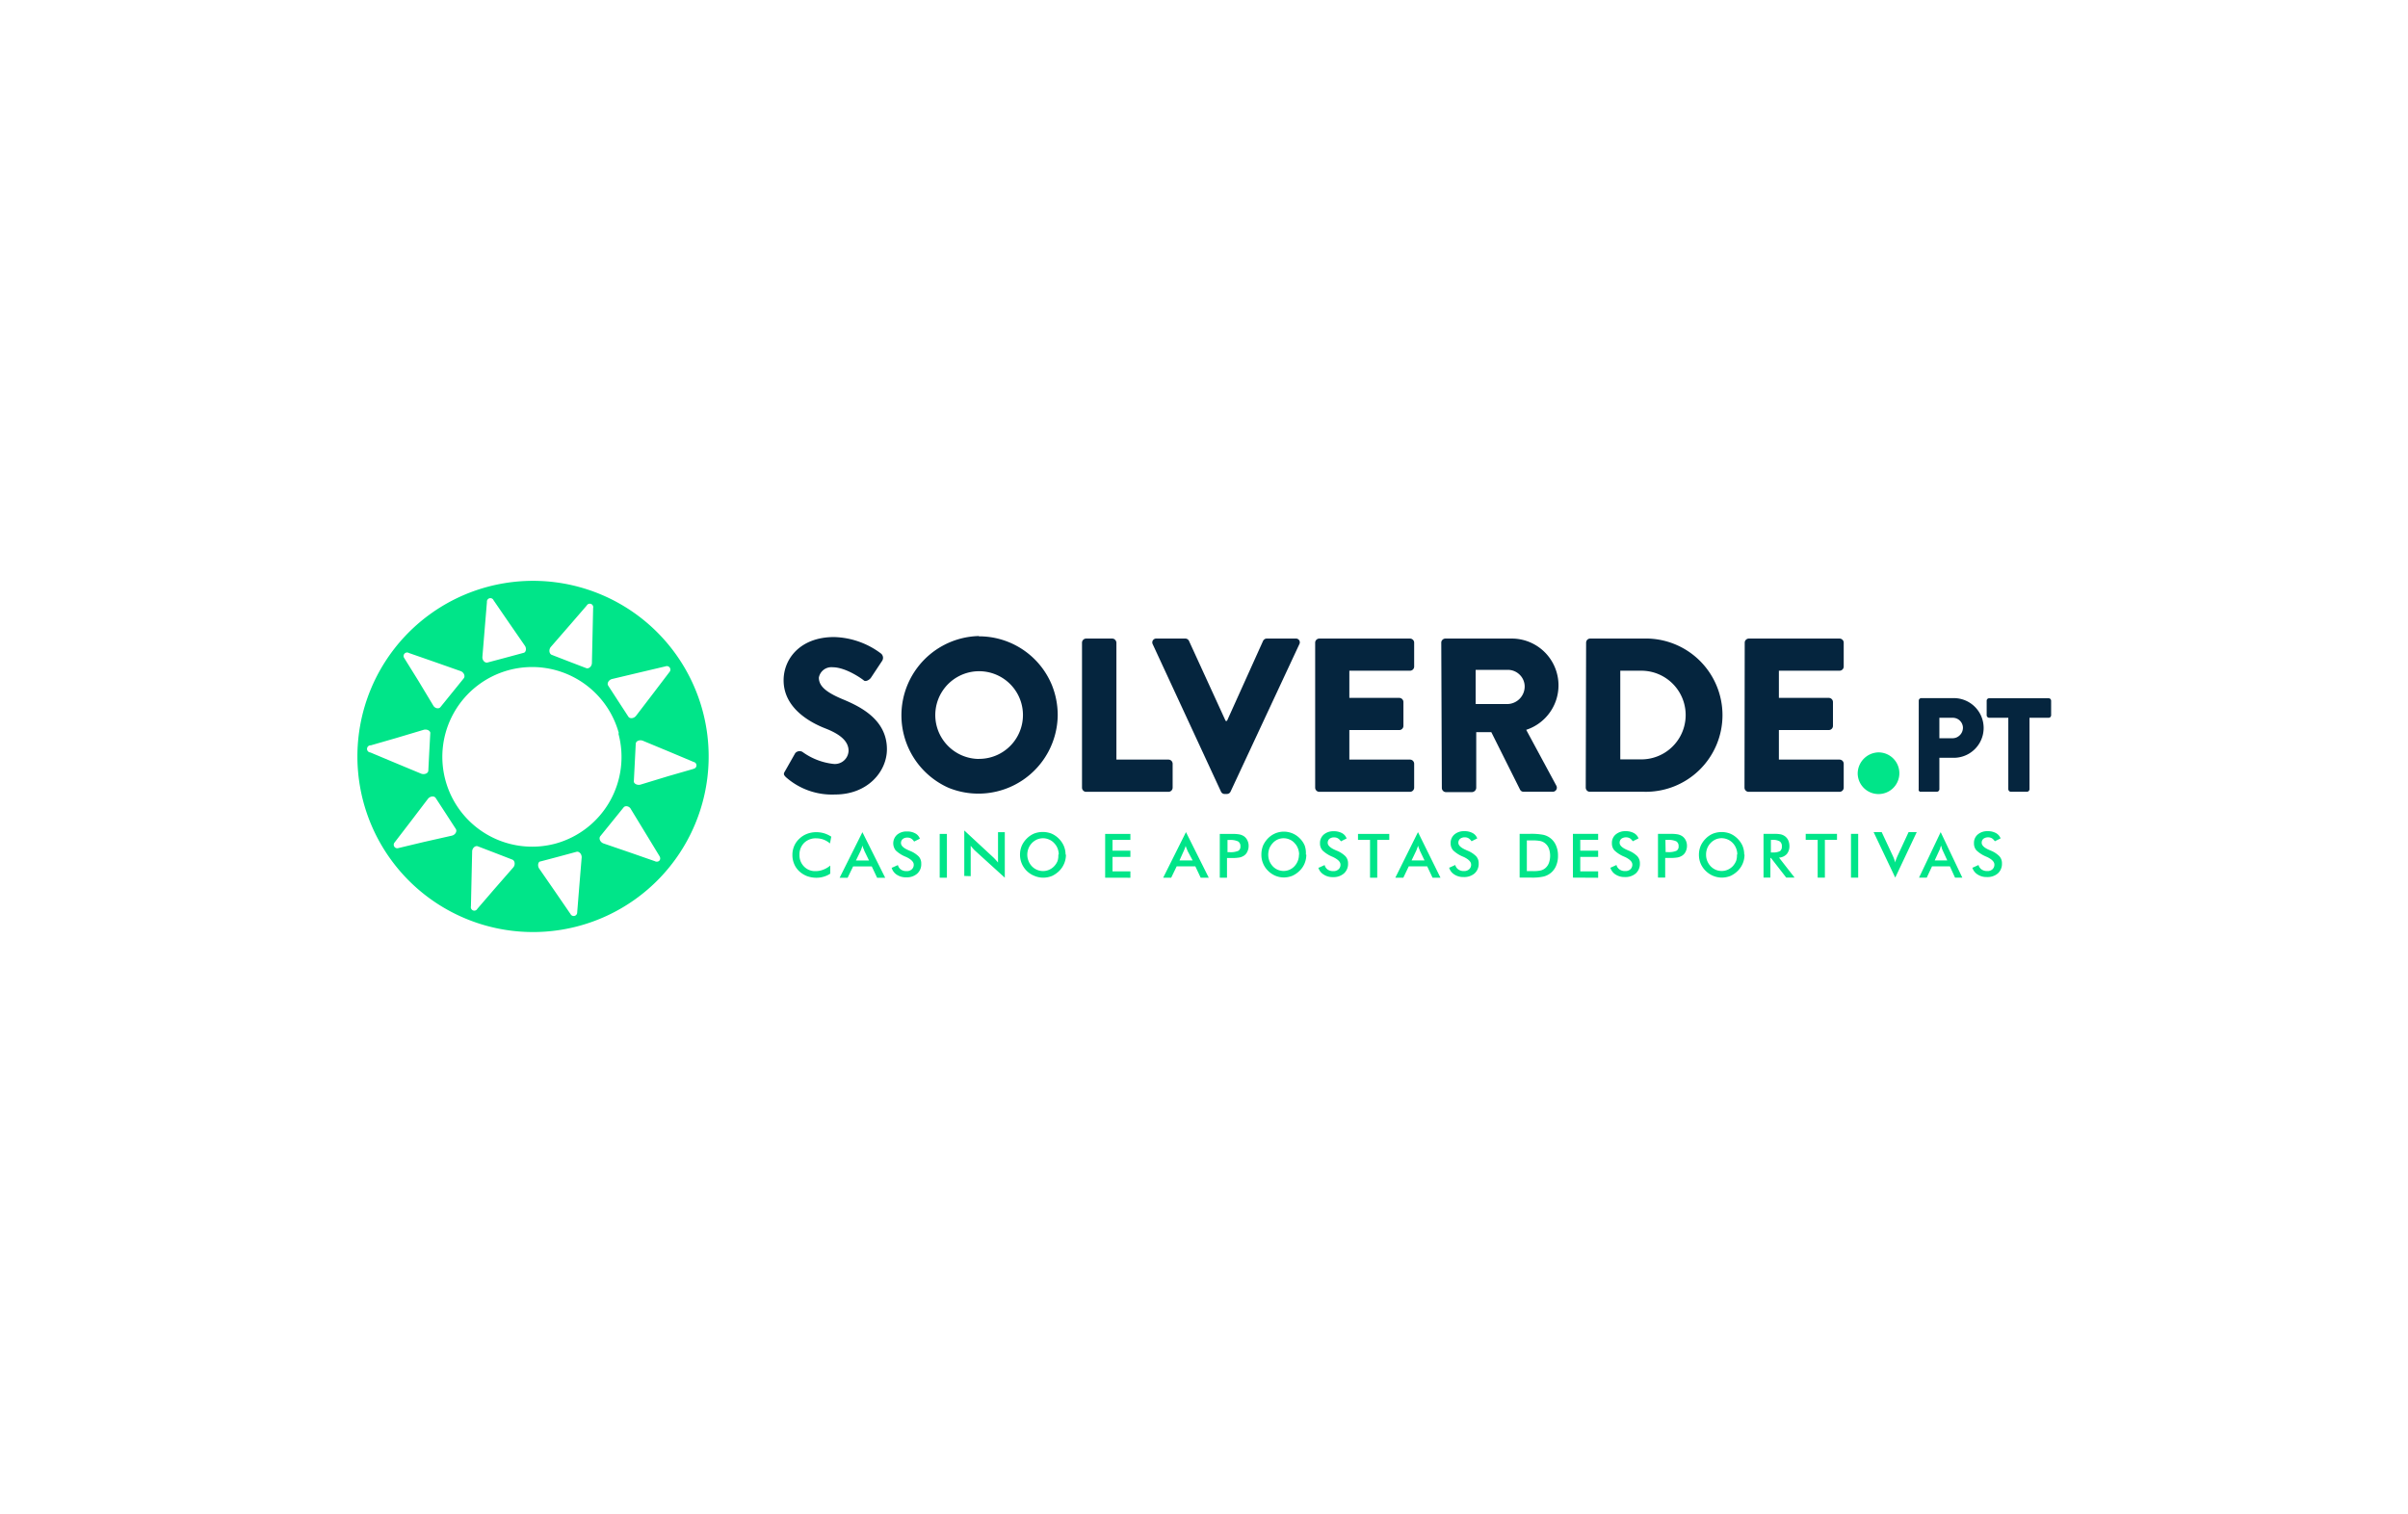 <svg xmlns="http://www.w3.org/2000/svg" viewBox="0 0 334 210"><defs><style>.cls-1{fill:#00e589;}.cls-2{fill:#05253e;}.cls-3{fill:none;}</style></defs><g id="Шар_2" data-name="Шар 2"><g id="Шар_1-2" data-name="Шар 1"><path class="cls-1" d="M67.6,81.41a24.36,24.36,0,1,0,9.51-.63A24.37,24.37,0,0,0,67.6,81.41ZM88.81,93.26l3.52-.83a.49.49,0,0,1,.52.8l-2.19,2.88L88.22,99.3c-.29.37-.85.44-1.06.12l-1.4-2.15-1.4-2.16c-.21-.32.08-.81.54-.92Zm-12.4-3.53,2.61-3L81.38,84a.48.48,0,0,1,.89.34l-.08,3.62-.09,4c0,.47-.43.86-.79.72l-2.4-.92-2.4-.93C76.15,90.66,76.1,90.09,76.41,89.73Zm9.38,12,0,.08A12.46,12.46,0,0,1,77.13,117h0a12.46,12.46,0,1,1,8.7-15.31ZM66.91,91.12l.33-4,.3-3.61a.48.48,0,0,1,.92-.24l2.06,3,2.28,3.3c.27.39.16.95-.21,1l-2.48.67-2.48.66C67.25,92,66.88,91.59,66.91,91.12Zm-10.23-.55,3.42,1.19,3.78,1.33c.45.16.69.68.45,1l-1.62,2-1.62,2c-.24.3-.79.17-1-.23L58,94.39,56.08,91.3a.49.49,0,0,1,.6-.74Zm-5.24,12.82,3.47-1,3.85-1.15c.45-.14,1,.14.92.52l-.14,2.57-.13,2.56c0,.38-.54.61-1,.43l-3.7-1.54-3.34-1.4A.48.48,0,0,1,51.44,103.39Zm7.34,13.41-3.51.84a.49.49,0,0,1-.52-.8L56.93,114l2.43-3.19c.29-.37.86-.44,1.07-.12l1.4,2.15,1.4,2.16c.2.32-.08.81-.55.92Zm12.41,3.53-2.62,3-2.36,2.74a.48.48,0,0,1-.89-.34l.08-3.61.09-4c0-.47.43-.86.79-.72l2.4.92,2.4.93C71.44,119.41,71.49,120,71.19,120.33Zm9.49-1.39-.33,4-.29,3.61a.49.49,0,0,1-.93.24l-2.06-3-2.28-3.3c-.27-.39-.16-1,.21-1l2.49-.66,2.48-.67c.37-.09.75.34.71.81Zm10.23.55L87.5,118.3,83.71,117c-.45-.16-.69-.68-.45-1l1.62-2,1.62-2c.24-.3.8-.17,1,.23l2.09,3.43,1.88,3.09c.29.47-.07.92-.6.74Zm5.24-12.82-3.47,1-3.84,1.17c-.46.13-1-.15-.92-.53l.13-2.56.13-2.57c0-.38.55-.61,1-.42l3.71,1.54,3.33,1.4a.48.48,0,0,1,0,.94Z"/><path class="cls-1" d="M115.12,117a3,3,0,0,0-.91-.54,3.1,3.1,0,0,0-1-.17,2.28,2.28,0,0,0-1.67.63,2.25,2.25,0,0,0-.65,1.66,2.21,2.21,0,0,0,.63,1.62,2.1,2.1,0,0,0,1.58.64,2.93,2.93,0,0,0,1.06-.19,3.37,3.37,0,0,0,1-.58v1.12a3.08,3.08,0,0,1-.9.42,3.51,3.51,0,0,1-1,.15,3.83,3.83,0,0,1-1.33-.23,3.39,3.39,0,0,1-1.07-.67,2.9,2.9,0,0,1-.7-1,3.15,3.15,0,0,1-.25-1.26,3.1,3.1,0,0,1,.25-1.25,2.93,2.93,0,0,1,.71-1,3.1,3.1,0,0,1,1.07-.68,3.49,3.49,0,0,1,1.3-.23,3.72,3.72,0,0,1,1.06.15,3.94,3.94,0,0,1,1,.47Zm6.54,4.76-.74-1.57h-2.59l-.76,1.57h-1.11l3.16-6.32,3.16,6.32Zm-2.94-2.39h1.82l-.67-1.38c0-.09-.07-.19-.12-.31s-.08-.24-.12-.38l-.12.37-.12.32Zm5,1,.82-.37a1.12,1.12,0,0,0,.42.62,1.32,1.32,0,0,0,.79.22,1,1,0,0,0,.72-.25.83.83,0,0,0,.27-.65c0-.36-.31-.68-.92-1l-.19-.09a4.36,4.36,0,0,1-1.39-.88,1.6,1.6,0,0,1,.18-2.17,2,2,0,0,1,1.36-.46,2.26,2.26,0,0,1,1.16.26,1.34,1.34,0,0,1,.65.74l-.8.4a1.27,1.27,0,0,0-.41-.42,1,1,0,0,0-.52-.13,1,1,0,0,0-.65.2.71.71,0,0,0-.24.56c0,.36.35.7,1.06,1l.13.06a3.61,3.61,0,0,1,1.28.81,1.44,1.44,0,0,1,.34,1,1.74,1.74,0,0,1-.56,1.37,2.16,2.16,0,0,1-1.51.51,2.26,2.26,0,0,1-1.32-.36A1.7,1.7,0,0,1,123.67,120.35Zm6.62,1.38v-6.07h1v6.07Zm3.41-.24v-6.31l4,3.71c.11.1.22.22.33.34a5,5,0,0,1,.35.4v-4.21h.94v6.31L135.24,118a3.26,3.26,0,0,1-.31-.33c-.1-.11-.2-.23-.29-.35v4.22Zm14.1-2.95a3.16,3.16,0,0,1-.93,2.25,3.59,3.59,0,0,1-1,.7,3.34,3.34,0,0,1-1.21.24,3.22,3.22,0,0,1-1.23-.25,3.14,3.14,0,0,1-2-2.94,3.21,3.21,0,0,1,.24-1.23,3.33,3.33,0,0,1,.69-1,3.26,3.26,0,0,1,1-.69,3.32,3.32,0,0,1,1.23-.23,3.39,3.39,0,0,1,1.22.23,3.33,3.33,0,0,1,1,.69,3.26,3.26,0,0,1,.69,1A3.16,3.16,0,0,1,147.8,118.54Zm-1,0a2.28,2.28,0,0,0-.16-.87,2.15,2.15,0,0,0-.48-.74,1.89,1.89,0,0,0-.7-.49,2,2,0,0,0-.83-.18,2.14,2.14,0,0,0-.84.17,2.27,2.27,0,0,0-1.18,1.23,2.38,2.38,0,0,0-.17.88,2.29,2.29,0,0,0,.17.87,2.22,2.22,0,0,0,.47.74,2.14,2.14,0,0,0,1.55.66,2.08,2.08,0,0,0,.82-.17,2.15,2.15,0,0,0,.71-.49,2.35,2.35,0,0,0,.48-.74A2.32,2.32,0,0,0,146.79,118.54Zm6.44,3.19v-6.07h3.5v.83h-2.48V118h2.48v.87h-2.48v2h2.48v.89Zm13.25,0-.74-1.57h-2.59l-.76,1.57h-1.11l3.16-6.32,3.16,6.32Zm-2.94-2.39h1.83L164.7,118c0-.09-.08-.19-.12-.31a2.8,2.8,0,0,1-.13-.38c0,.13-.07.25-.11.37a3.05,3.05,0,0,1-.13.32Zm6.59-.34v2.73h-1v-6.07h1.65a5.68,5.68,0,0,1,1.08.07,1.8,1.8,0,0,1,.6.24,1.44,1.44,0,0,1,.49.57,1.7,1.7,0,0,1,.18.79,1.76,1.76,0,0,1-.18.79,1.31,1.31,0,0,1-.49.57,1.8,1.8,0,0,1-.6.24,5.68,5.68,0,0,1-1.08.07h-.63Zm.07-.81h.28a2.7,2.7,0,0,0,1.21-.18.65.65,0,0,0,.3-.63.74.74,0,0,0-.32-.68,2.51,2.51,0,0,0-1.19-.2h-.28Zm10.93.35a3.12,3.12,0,0,1-.24,1.22,2.94,2.94,0,0,1-.68,1,3.37,3.37,0,0,1-1,.7,3.24,3.24,0,0,1-1.19.24,3.08,3.08,0,0,1-1.21-.25,3.17,3.17,0,0,1-1-.69,3.09,3.09,0,0,1-.91-2.25,3.4,3.4,0,0,1,.23-1.23,3.48,3.48,0,0,1,.68-1,3.17,3.17,0,0,1,1-.69,3.09,3.09,0,0,1,3.42.69,3.07,3.07,0,0,1,.68,1A3.16,3.16,0,0,1,181.13,118.54Zm-1,0a2.28,2.28,0,0,0-.16-.87,2.12,2.12,0,0,0-.47-.74,1.82,1.82,0,0,0-.68-.49,2,2,0,0,0-.82-.18,2,2,0,0,0-1.52.67,2.34,2.34,0,0,0-.47.73,2.59,2.59,0,0,0-.16.88,2.49,2.49,0,0,0,.16.87,2.39,2.39,0,0,0,.47.74,2.06,2.06,0,0,0,3,0,2.31,2.31,0,0,0,.63-1.61Zm2.73,1.81.81-.37a1.12,1.12,0,0,0,.42.62,1.32,1.32,0,0,0,.79.22,1,1,0,0,0,.72-.25.83.83,0,0,0,.27-.65c0-.36-.3-.68-.92-1l-.19-.09a4.41,4.41,0,0,1-1.38-.88,1.44,1.44,0,0,1-.35-1,1.53,1.53,0,0,1,.52-1.2,2,2,0,0,1,1.37-.46,2.29,2.29,0,0,1,1.16.26,1.36,1.36,0,0,1,.64.74l-.79.4a1.39,1.39,0,0,0-.42-.42,1,1,0,0,0-.51-.13,1,1,0,0,0-.66.2.71.71,0,0,0-.24.56c0,.36.36.7,1.06,1l.13.06a3.61,3.61,0,0,1,1.28.81,1.44,1.44,0,0,1,.35,1,1.75,1.75,0,0,1-.57,1.37,2.14,2.14,0,0,1-1.51.51,2.21,2.21,0,0,1-1.31-.36A1.66,1.66,0,0,1,182.86,120.35Zm8.11-3.86v5.24h-1v-5.24h-1.67v-.83h4.34v.83Zm7.67,5.24-.74-1.57h-2.56l-.75,1.57h-1.11l3.14-6.32,3.12,6.32Zm-2.91-2.39h1.8l-.66-1.38c0-.09-.08-.19-.12-.31s-.09-.24-.13-.38c0,.13-.07.25-.11.37l-.12.32Zm5.25,1,.81-.37a1.08,1.08,0,0,0,.43.62,1.26,1.26,0,0,0,.78.22,1,1,0,0,0,.72-.25.83.83,0,0,0,.27-.65c0-.36-.3-.68-.91-1l-.2-.09a4.41,4.41,0,0,1-1.38-.88,1.44,1.44,0,0,1-.35-1,1.53,1.53,0,0,1,.52-1.2,2,2,0,0,1,1.37-.46,2.29,2.29,0,0,1,1.16.26,1.36,1.36,0,0,1,.64.74l-.79.4a1.39,1.39,0,0,0-.42-.42,1,1,0,0,0-.51-.13,1,1,0,0,0-.65.2.69.69,0,0,0-.25.56c0,.36.36.7,1.07,1l.12.06a3.61,3.61,0,0,1,1.28.81,1.44,1.44,0,0,1,.35,1,1.78,1.78,0,0,1-.56,1.37,2.18,2.18,0,0,1-1.52.51,2.23,2.23,0,0,1-1.31-.36A1.66,1.66,0,0,1,201,120.35Zm9.74,1.38v-6.07h1.38a9,9,0,0,1,1.88.13,2.49,2.49,0,0,1,1.78,1.47,3.41,3.41,0,0,1,.28,1.43,3.46,3.46,0,0,1-.28,1.44,2.53,2.53,0,0,1-1.76,1.46,7.05,7.05,0,0,1-1.63.14h-1.65Zm1-.9h.86a4.66,4.66,0,0,0,1.06-.09,1.59,1.59,0,0,0,.61-.3,1.72,1.72,0,0,0,.53-.74,3,3,0,0,0,0-2,1.69,1.69,0,0,0-.53-.73,1.55,1.55,0,0,0-.63-.31,5.44,5.44,0,0,0-1.16-.09h-.74Zm6.39.9v-6.07h3.5v.83h-2.48V118h2.48v.87h-2.48v2h2.48v.89Zm5.23-1.38.81-.37a1.08,1.08,0,0,0,.43.62,1.28,1.28,0,0,0,.79.22,1,1,0,0,0,.72-.25.86.86,0,0,0,.26-.65c0-.36-.3-.68-.91-1l-.2-.09a4.41,4.41,0,0,1-1.38-.88,1.44,1.44,0,0,1-.34-1,1.5,1.5,0,0,1,.52-1.2,2,2,0,0,1,1.36-.46,2.29,2.29,0,0,1,1.16.26,1.38,1.38,0,0,1,.65.74l-.8.4a1.37,1.37,0,0,0-.41-.42,1.13,1.13,0,0,0-1.17.07.71.71,0,0,0-.24.56c0,.36.35.7,1.06,1l.13.06a3.65,3.65,0,0,1,1.27.81,1.44,1.44,0,0,1,.35,1,1.78,1.78,0,0,1-.56,1.37,2.18,2.18,0,0,1-1.52.51,2.23,2.23,0,0,1-1.31-.36A1.7,1.7,0,0,1,223.36,120.35Zm7.57-1.35v2.73h-1v-6.07h1.66a5.68,5.68,0,0,1,1.08.07,1.8,1.8,0,0,1,.6.24,1.46,1.46,0,0,1,.5.57,1.7,1.7,0,0,1,.18.79,1.76,1.76,0,0,1-.18.79,1.33,1.33,0,0,1-.5.57,1.8,1.8,0,0,1-.6.24,5.68,5.68,0,0,1-1.08.07h-.63Zm.06-.81h.28a2.72,2.72,0,0,0,1.22-.18.65.65,0,0,0,.3-.63.74.74,0,0,0-.32-.68,2.56,2.56,0,0,0-1.2-.2H231Zm10.94.35a3.16,3.16,0,0,1-.93,2.25,3.55,3.55,0,0,1-1,.7,3.34,3.34,0,0,1-1.21.24,3.22,3.22,0,0,1-2.25-.94,3.17,3.17,0,0,1-.69-1,3.14,3.14,0,0,1-.24-1.23,3.21,3.21,0,0,1,.24-1.23,3.33,3.33,0,0,1,.69-1,3.11,3.11,0,0,1,1-.69,3.31,3.31,0,0,1,1.22-.23,3.26,3.26,0,0,1,1.21.23,3.22,3.22,0,0,1,1,.69,3.26,3.26,0,0,1,.69,1A3.16,3.16,0,0,1,241.93,118.54Zm-1,0a2.31,2.31,0,0,0-.63-1.61,2.16,2.16,0,0,0-1.53-.67,2.21,2.21,0,0,0-.84.17,2.25,2.25,0,0,0-.7.5,2.34,2.34,0,0,0-.47.73,2.37,2.37,0,0,0-.16.88,2.28,2.28,0,0,0,.16.87,2.39,2.39,0,0,0,.47.74,2.22,2.22,0,0,0,.7.49,2.14,2.14,0,0,0,.84.17,2.08,2.08,0,0,0,.82-.17,2.26,2.26,0,0,0,.71-.49,2.51,2.51,0,0,0,.47-.74A2.32,2.32,0,0,0,240.92,118.54Zm4.59.47v2.72h-.95v-6.07H246a4.87,4.87,0,0,1,1,.07,1.6,1.6,0,0,1,.59.27,1.47,1.47,0,0,1,.45.56,2,2,0,0,1,.16.77,1.7,1.7,0,0,1-.37,1.14,1.61,1.61,0,0,1-1.07.49l2.16,2.77h-1.16L245.63,119Zm.07-.77h.18a2.17,2.17,0,0,0,1.08-.18.75.75,0,0,0,.26-.65.79.79,0,0,0-.28-.7,1.91,1.91,0,0,0-1.06-.21h-.18Zm7.49-1.75v5.24h-1v-5.24h-1.66v-.83h4.34v.83Zm3.62,5.24v-6.07h1v6.07Zm6.14,0-3-6.31H261l1.51,3.23c.09.19.16.36.22.52a2.92,2.92,0,0,1,.13.46,3.85,3.85,0,0,1,.16-.48c.06-.16.13-.33.21-.5l1.5-3.23h1.13Zm8.29,0-.71-1.56h-2.48l-.73,1.56h-1.07l3-6.31,3,6.31Zm-2.82-2.38h1.75l-.64-1.39q-.06-.14-.12-.3c0-.12-.08-.24-.12-.39a3.44,3.44,0,0,1-.11.38c0,.11-.08.22-.12.31Zm5.27,1,.81-.37a1.08,1.08,0,0,0,.43.62,1.3,1.3,0,0,0,.79.22,1,1,0,0,0,.72-.25.86.86,0,0,0,.26-.65c0-.36-.3-.68-.91-1l-.2-.09a4.41,4.41,0,0,1-1.38-.88,1.44,1.44,0,0,1-.34-1,1.5,1.5,0,0,1,.52-1.2,2,2,0,0,1,1.36-.46,2.29,2.29,0,0,1,1.16.26,1.38,1.38,0,0,1,.65.74l-.8.4a1.37,1.37,0,0,0-.41-.42,1.13,1.13,0,0,0-1.17.07.71.71,0,0,0-.24.56c0,.36.35.7,1.06,1l.13.06a3.55,3.55,0,0,1,1.27.81,1.44,1.44,0,0,1,.35,1,1.78,1.78,0,0,1-.56,1.37,2.18,2.18,0,0,1-1.52.51,2.23,2.23,0,0,1-1.31-.36A1.7,1.7,0,0,1,273.57,120.35Z"/><path class="cls-2" d="M108.87,107l1.43-2.52a.8.8,0,0,1,1-.18,9,9,0,0,0,4.31,1.67,1.9,1.9,0,0,0,2.09-1.82c0-1.27-1.06-2.25-3.13-3.07-2.61-1-5.88-3.07-5.88-6.71,0-3,2.33-6,7-6a11.27,11.27,0,0,1,6.5,2.28.77.77,0,0,1,.18,1l-1.55,2.34c-.22.34-.76.61-1,.4s-2.49-1.83-4.34-1.83A1.76,1.76,0,0,0,113.58,94c0,1.13.91,2,3.31,3s6.13,2.79,6.13,6.93c0,3.12-2.7,6.28-7.17,6.28A9.64,9.64,0,0,1,109,107.8C108.72,107.5,108.63,107.38,108.87,107Z"/><path class="cls-2" d="M135.77,88.27A10.93,10.93,0,0,1,145.89,95a11.18,11.18,0,0,1,.82,4.2,11,11,0,0,1-15.12,10.09,11,11,0,0,1,4.18-21.06Zm0,17a6.08,6.08,0,1,0-4.26-1.78A6.09,6.09,0,0,0,135.77,105.28Z"/><path class="cls-2" d="M150.08,89.15a.58.58,0,0,1,.57-.57h3.62a.56.56,0,0,1,.4.17.62.62,0,0,1,.18.4v16.22h7.22a.58.58,0,0,1,.58.58v3.31a.58.58,0,0,1-.58.58H150.65a.54.54,0,0,1-.4-.17.58.58,0,0,1-.17-.41Z"/><path class="cls-2" d="M159.89,89.37a.54.54,0,0,1,.52-.79h4a.53.53,0,0,1,.3.09.54.54,0,0,1,.21.24L170,100h.19l5-11.09a.61.61,0,0,1,.21-.24.55.55,0,0,1,.3-.09h4a.53.53,0,0,1,.52.79l-9.53,20.43a.64.64,0,0,1-.21.25.69.69,0,0,1-.31.09h-.3a.56.56,0,0,1-.31-.09.57.57,0,0,1-.21-.25Z"/><path class="cls-2" d="M182.42,89.15a.54.54,0,0,1,.17-.4.57.57,0,0,1,.41-.17h12.57a.58.58,0,0,1,.41.17.54.54,0,0,1,.17.4v3.31a.57.57,0,0,1-.17.41.58.58,0,0,1-.41.17h-8.41v3.77h6.93a.58.58,0,0,1,.57.57v3.31a.57.57,0,0,1-.17.41.54.54,0,0,1-.4.17h-6.93v4.1h8.41a.58.58,0,0,1,.58.58v3.31a.58.58,0,0,1-.58.58H183a.57.57,0,0,1-.41-.17.58.58,0,0,1-.17-.41Z"/><path class="cls-2" d="M199.91,89.15a.54.54,0,0,1,.17-.4.57.57,0,0,1,.41-.17h9.08a6.49,6.49,0,0,1,2.12,12.66l4.16,7.71a.57.57,0,0,1-.52.88h-4a.55.55,0,0,1-.28-.07.55.55,0,0,1-.2-.2l-4-8h-2.09v7.74a.62.62,0,0,1-.58.58h-3.61a.57.57,0,0,1-.41-.17.58.58,0,0,1-.17-.41Zm9.26,8.51a2.44,2.44,0,0,0,2.31-2.43,2.29,2.29,0,0,0-.68-1.62,2.33,2.33,0,0,0-1.63-.69h-4.49v4.74Z"/><path class="cls-2" d="M220,89.15a.61.61,0,0,1,.16-.4.56.56,0,0,1,.39-.17h7.41a10.63,10.63,0,1,1,0,21.25H220.5a.56.56,0,0,1-.39-.17.61.61,0,0,1-.16-.4Zm7.66,16.19a6.15,6.15,0,0,0,0-12.3h-2.92v12.3Z"/><path class="cls-2" d="M242,89.15a.54.54,0,0,1,.17-.4.57.57,0,0,1,.41-.17h12.57a.58.58,0,0,1,.41.17.54.54,0,0,1,.17.4v3.31a.57.57,0,0,1-.17.41.58.58,0,0,1-.41.17h-8.41v3.77h6.93a.58.58,0,0,1,.57.57v3.31a.57.57,0,0,1-.17.41.56.56,0,0,1-.4.17h-6.93v4.1h8.41a.58.58,0,0,1,.58.58v3.31a.58.58,0,0,1-.58.58H242.55a.57.57,0,0,1-.41-.17.58.58,0,0,1-.17-.41Z"/><path class="cls-1" d="M260.52,104.37a2.89,2.89,0,1,1-2.85,2.92A2.95,2.95,0,0,1,260.52,104.37Z"/><path class="cls-2" d="M266.14,97.19a.36.36,0,0,1,.36-.35H271a4.14,4.14,0,0,1,0,8.28h-2v4.36a.34.34,0,0,1-.11.25.35.35,0,0,1-.24.1h-2.2a.3.3,0,0,1-.13,0l-.12-.08a.26.26,0,0,1-.07-.11.35.35,0,0,1,0-.14Zm4.66,5.22a1.56,1.56,0,0,0,.57-.11,1.51,1.51,0,0,0,.47-.32,1.39,1.39,0,0,0,.32-.48,1.55,1.55,0,0,0,.11-.56,1.41,1.41,0,0,0-1.47-1.37H269v2.84Z"/><path class="cls-2" d="M278.56,99.57h-2.65a.36.36,0,0,1-.35-.36v-2a.34.34,0,0,1,.35-.35h8.24a.37.37,0,0,1,.25.1.39.39,0,0,1,.1.25v2a.36.36,0,0,1-.1.25.33.33,0,0,1-.25.11H281.5v9.91a.38.38,0,0,1-.11.25.36.36,0,0,1-.25.1h-2.22a.39.39,0,0,1-.25-.1.44.44,0,0,1-.11-.25Z"/><rect class="cls-3" width="334" height="210"/></g></g></svg>